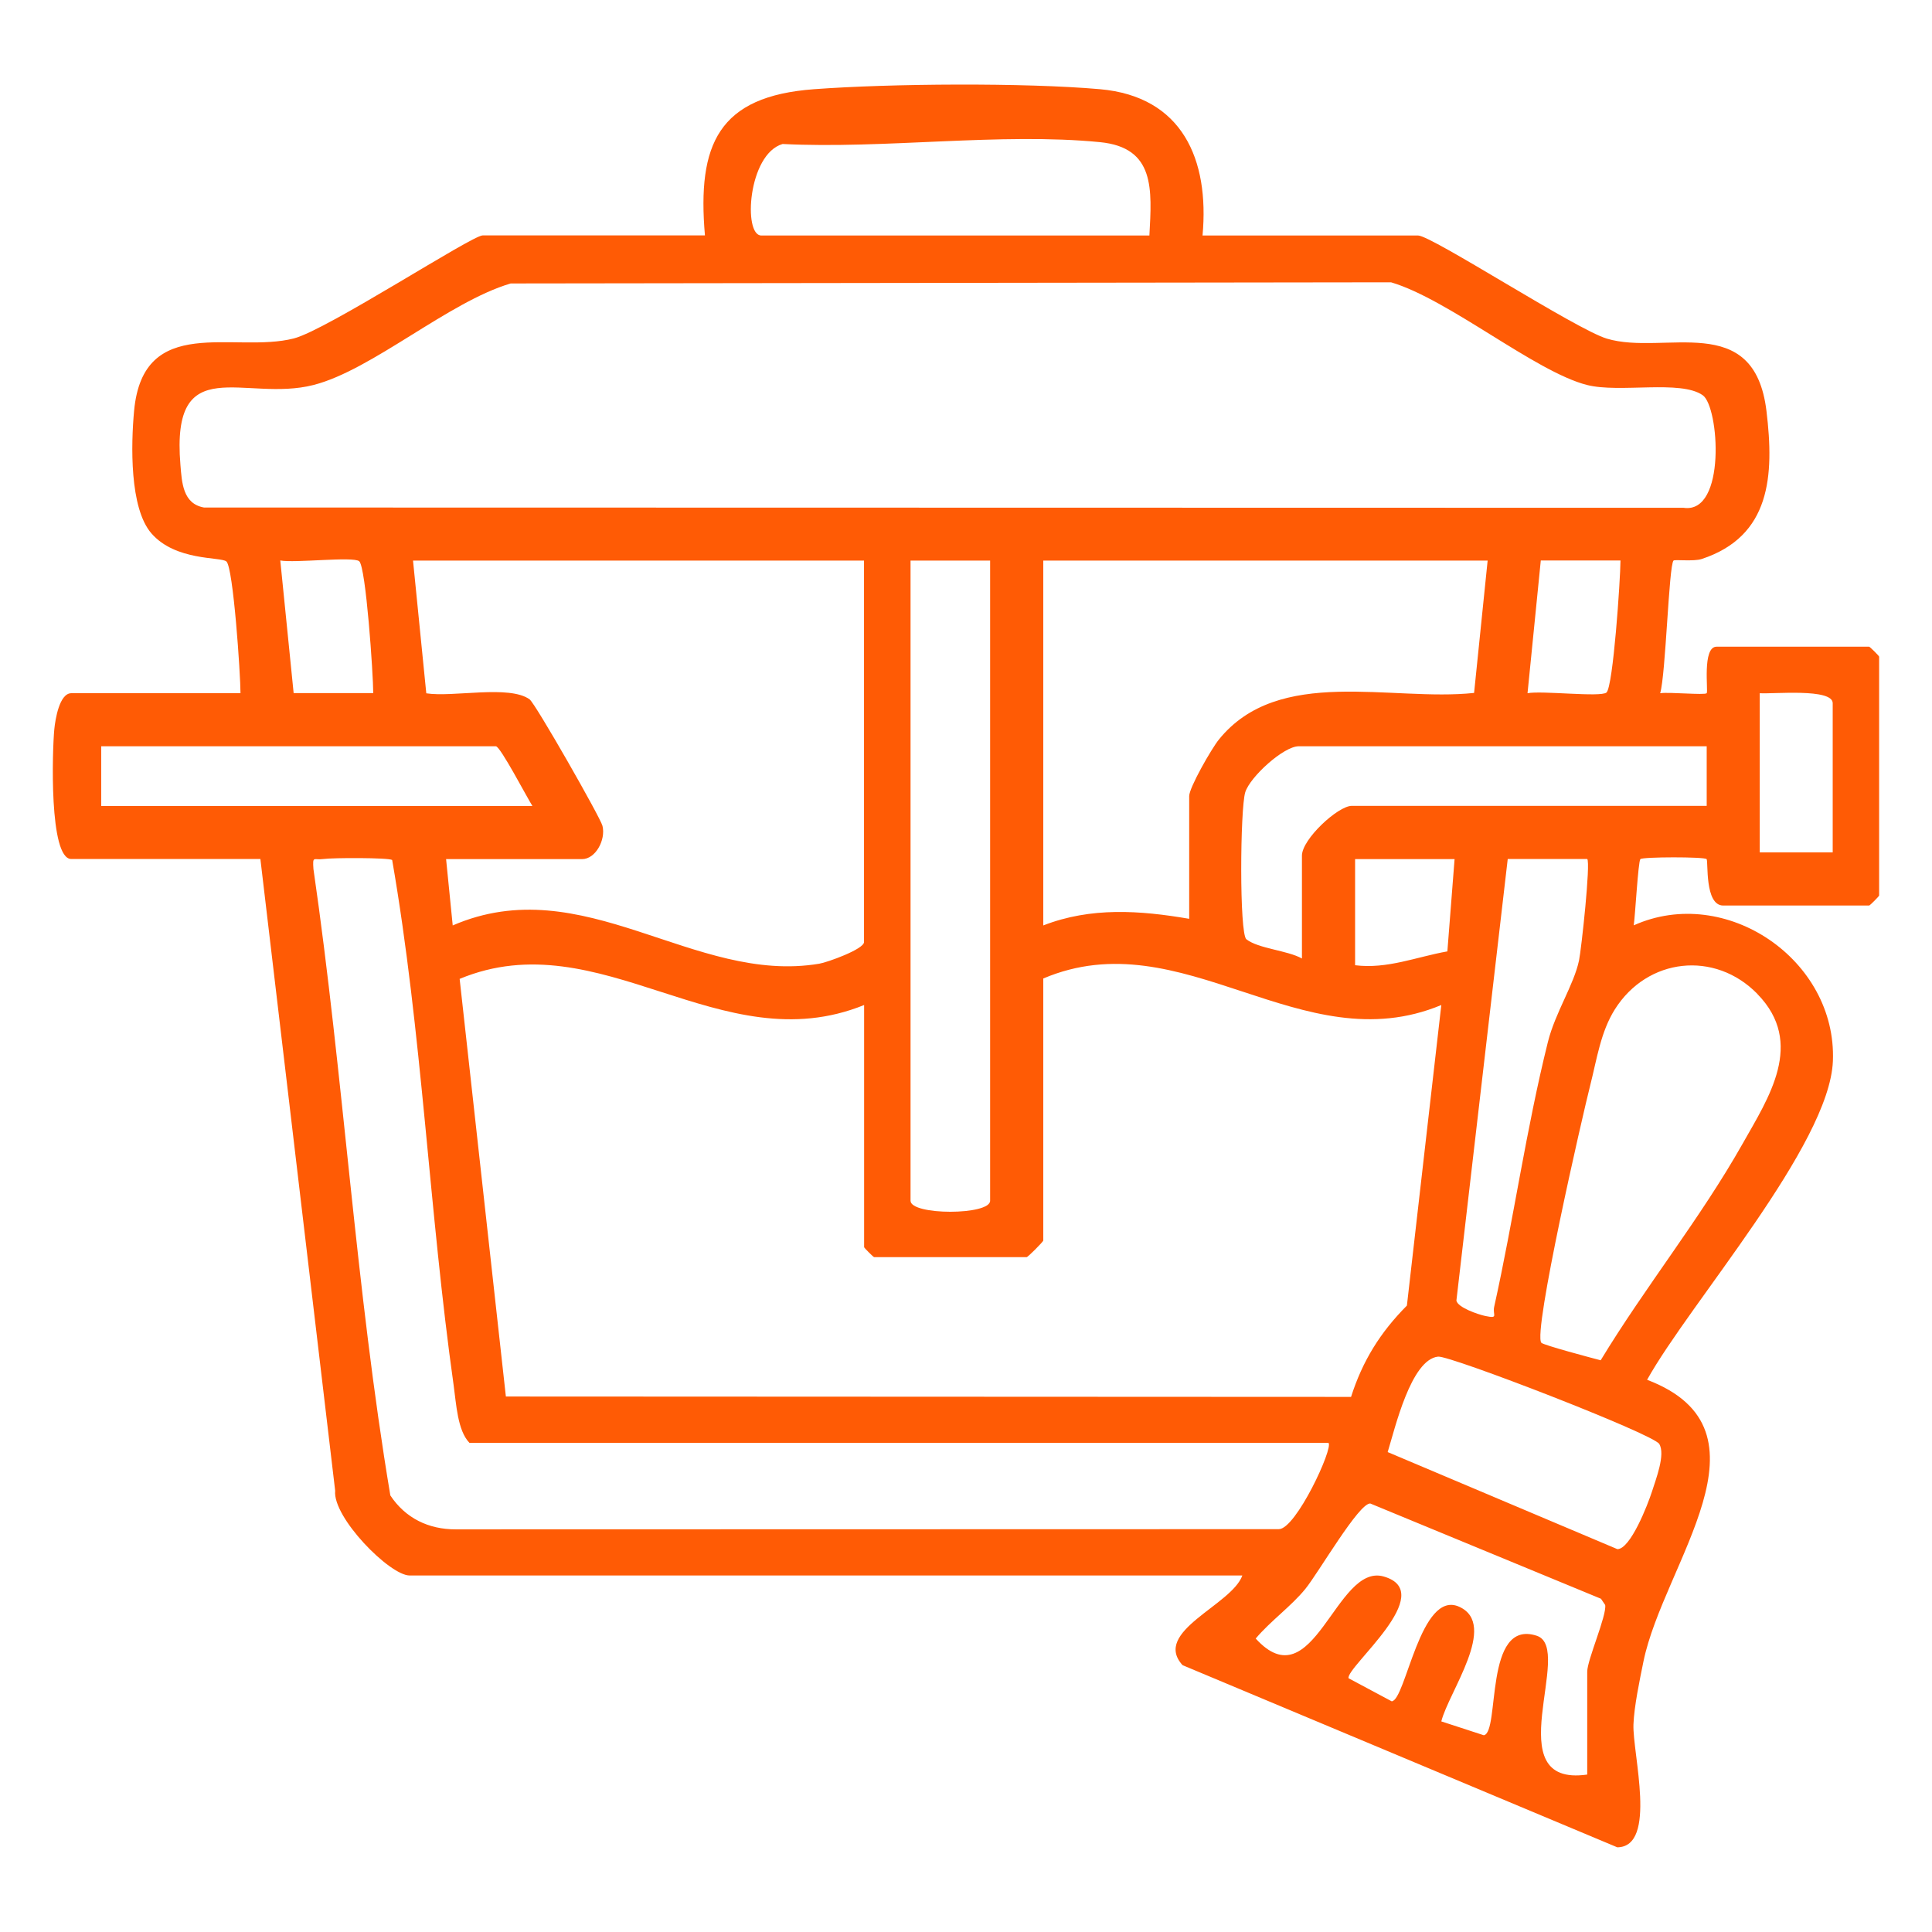 <svg xmlns="http://www.w3.org/2000/svg" id="Layer_1" data-name="Layer 1" viewBox="0 0 201 201"><defs><style>      .cls-1 {        fill: none;      }      .cls-2 {        fill: #ff5b05;      }    </style></defs><rect class="cls-1" x=".5" y=".5" width="200" height="200"></rect><path class="cls-2" d="M125.1,24.5h22.43c1.41,0,16.43,9.77,19.64,10.73,5.98,1.8,15.34-3.01,16.61,7.54.81,6.71.45,13.02-6.75,15.39-.84.27-2.79.03-2.92.16-.49.49-.81,11.89-1.39,13.8.93-.14,4.63.22,4.84,0,.18-.19-.49-4.84,1.03-4.84h15.87c.07,0,1.04.96,1.04,1.04v24.85c0,.07-.96,1.04-1.04,1.04h-15.18c-1.96,0-1.54-4.63-1.73-4.83-.23-.25-6.66-.24-6.89,0s-.54,5.89-.69,6.89c9.59-4.3,21.14,3.6,20.72,14.12-.35,8.74-14.88,25.16-19.33,33.16,13.84,5.27,1.71,19.11-.38,29.31-.39,1.92-.97,4.66-1.04,6.55-.11,3.01,2.52,12.73-1.68,12.78l-45.23-18.95c-3.19-3.51,5.11-6.23,6.22-9.33H42.62c-2.08,0-8.03-6.05-7.75-8.82l-7.78-65.72H7.42c-2.34,0-1.98-11.34-1.77-13.5.1-1.02.53-3.75,1.77-3.75h17.6c0-1.94-.75-13.12-1.47-13.71-.62-.5-5.26-.02-7.79-2.91-2.3-2.63-2.13-9.3-1.81-12.75.94-10.2,10.43-5.95,16.62-7.54,3.44-.88,18.51-10.72,19.65-10.72h23.12c-.82-9.5,1.41-14.48,11.36-15.21,7.93-.59,21.89-.69,29.74,0,8.57.76,11.39,7.3,10.67,15.21ZM119.58,24.5c.26-4.8.61-9.14-5.13-9.71-10.32-1.02-22.51.73-33.03.19-3.61,1.05-4.12,9.52-2.22,9.52h40.38ZM53.13,29.49c-6.47,1.91-14.41,9-20.5,10.56-7.2,1.85-14.86-3.72-13.86,8.3.15,1.85.25,4.06,2.45,4.45l153.94.03c4.46.66,3.7-10.51,1.99-11.71-2.31-1.63-8.65-.2-12.05-1.07-5.37-1.37-14.42-8.93-20.38-10.68l-91.6.12ZM37.37,58.39c-.61-.52-6.73.21-8.21-.08l1.39,13.8h8.28c0-1.93-.76-13.13-1.46-13.72ZM89.9,58.32h-46.93l1.38,13.81c2.77.44,8.64-.9,10.75.63.61.45,7.38,12.32,7.58,13.16.36,1.46-.72,3.46-2.12,3.46h-14.15l.69,6.9c13.61-5.89,25.08,6.18,38.14,3.98.84-.14,4.65-1.51,4.65-2.25v-39.69ZM103.01,58.32h-8.28v66.6c0,1.53,8.28,1.53,8.28,0V58.32ZM154.78,58.32h-46.24v37.96c4.96-1.93,10.05-1.57,15.18-.69v-12.77c0-.87,2.31-4.92,3.09-5.88,6.22-7.7,17.91-3.93,26.55-4.85l1.41-13.77ZM168.59,58.31h-8.29s-1.38,13.81-1.38,13.81c1.48-.29,7.6.44,8.21-.07.7-.59,1.45-11.79,1.46-13.73ZM190.67,88.69v-15.53c0-1.58-6.21-.94-7.59-1.04v16.56h7.59ZM55.39,83.85c-.57-.89-3.34-6.21-3.8-6.21H10.53v6.21h44.86ZM177.56,77.64h-42.45c-1.56,0-5.07,3.19-5.56,4.79-.53,1.74-.62,14.71.12,15.29,1.25.98,4.27,1.15,5.78,2v-10.7c0-1.72,3.76-5.18,5.18-5.18h36.93v-6.21ZM138.21,150.11H48.84c-1.24-1.28-1.37-4.03-1.64-5.96-2.56-18.14-3.28-36.69-6.4-54.68-.4-.25-6.18-.24-7.17-.1s-1.12-.4-1.02,1.04c3.14,21.65,4.39,43.65,8,65.17,1.56,2.36,3.97,3.54,6.82,3.53l85.61-.02c1.79.01,5.72-8.49,5.17-8.98ZM151.33,89.38h-10.35v11.04c3.34.42,6.39-.87,9.6-1.44l.75-9.6ZM165.14,89.37h-8.28s-5.34,45.94-5.34,45.94c.13.72,2.28,1.45,3,1.6,1.44.3.74-.1.93-.95,2.03-9.14,3.32-18.45,5.59-27.56.77-3.07,2.71-5.95,3.24-8.49.24-1.16,1.22-10.17.85-10.55ZM89.9,104.56c-14.95,6.06-27.4-8.81-42.08-2.72l4.81,43.45,87.93.04c1.2-3.76,3.04-6.71,5.81-9.5l3.58-31.27c-14.57,6.07-26.91-8.92-41.41-2.76v27.26c0,.12-1.6,1.73-1.73,1.73h-15.87c-.07,0-1.04-.96-1.04-1.04v-25.19ZM182.84,103.41c-4.43-4.54-11.45-3.78-14.84,1.61-1.47,2.34-1.87,5.18-2.54,7.82-.79,3.1-6.01,25.84-5.1,26.86.21.24,5.2,1.57,6.17,1.82,4.64-7.65,10.36-14.73,14.76-22.52,2.7-4.78,6.53-10.48,1.55-15.58ZM172.62,150.22c-.65-1.05-21.77-9.21-23-9.08-2.83.28-4.5,7.51-5.25,9.93l23.9,10.1c1.36-.01,3.15-4.6,3.61-6.03.39-1.24,1.41-3.84.74-4.92ZM165.13,184.62v-10.7c0-1.23,2.04-5.83,1.87-6.94l-.44-.65-24-9.91c-1.19-.06-5.39,7.21-6.75,8.88-1.47,1.81-3.64,3.35-5.17,5.17,6.02,6.6,8.33-7.86,13.3-6.46,5.8,1.64-3.92,9.43-3.64,10.59l4.49,2.4c1.47-.1,2.98-11.69,7.04-9.83s-1.12,8.87-1.88,11.92l4.42,1.44c1.71-.27-.02-12.16,5.51-10.35,3.98,1.3-4.26,15.81,5.26,14.44Z"></path></svg>